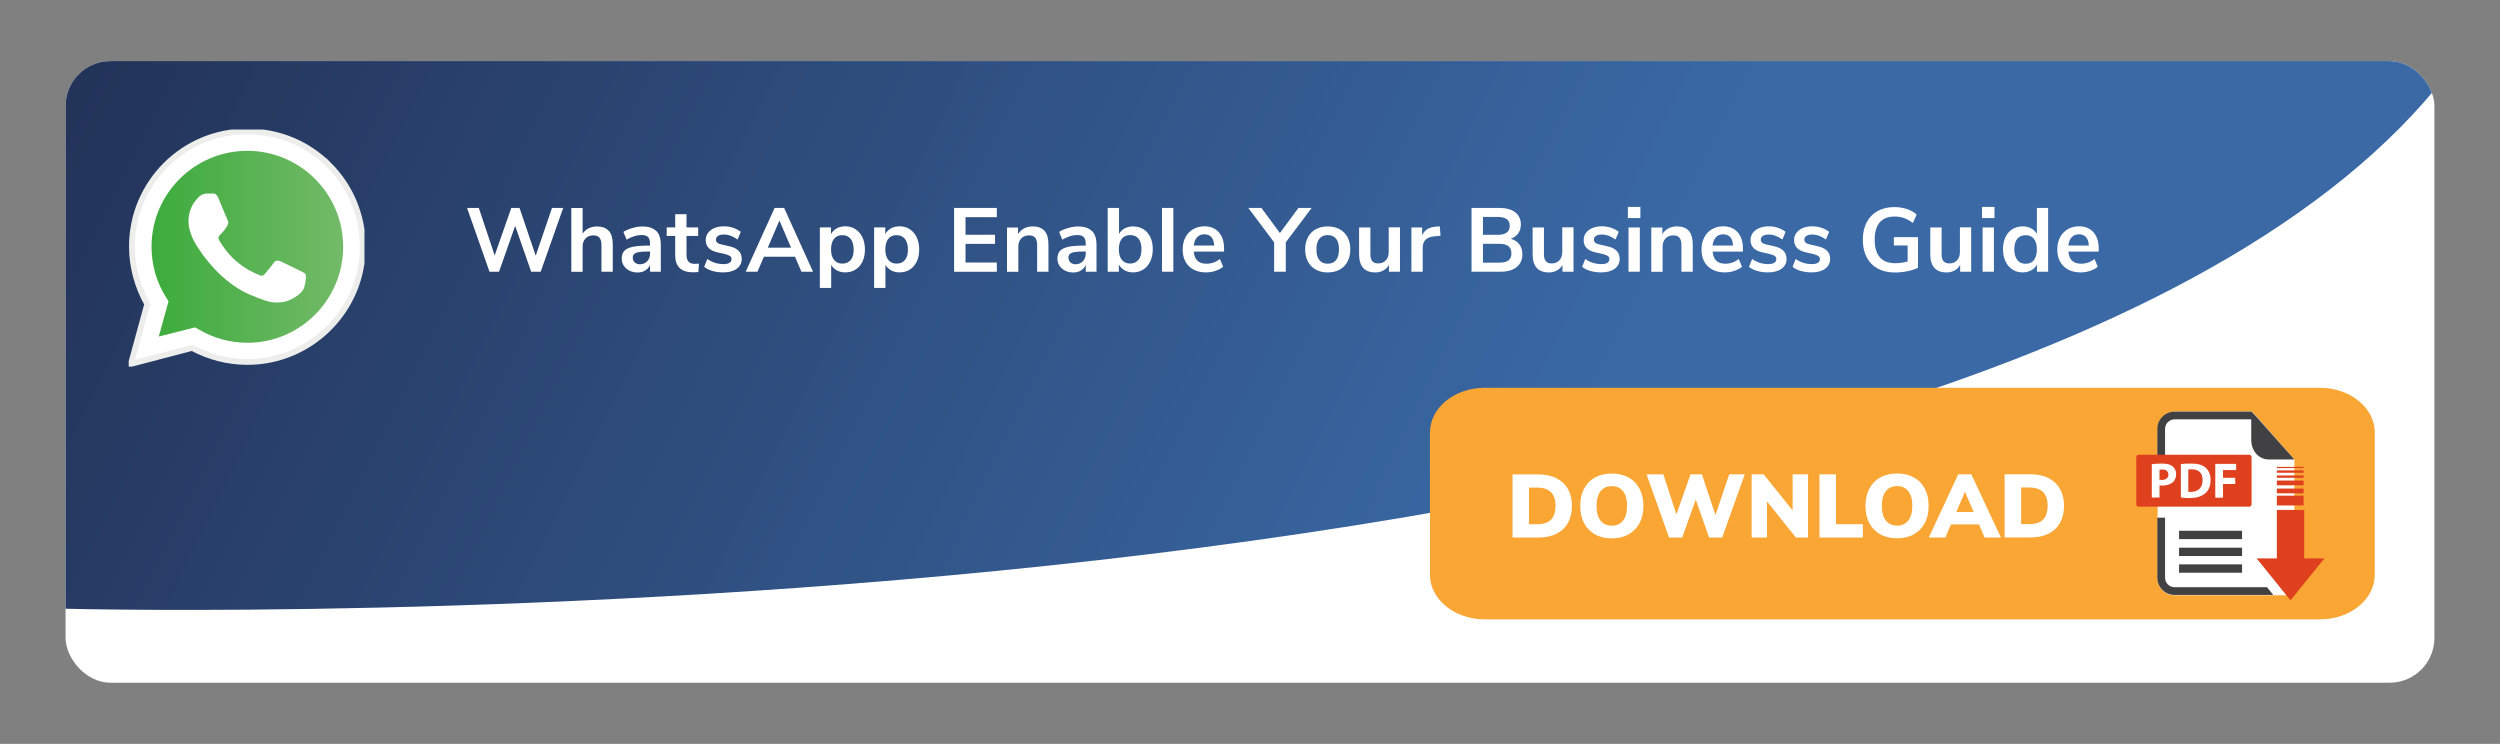<?xml version="1.0" encoding="UTF-8"?>
<svg id="Layer_1" data-name="Layer 1" xmlns="http://www.w3.org/2000/svg" xmlns:xlink="http://www.w3.org/1999/xlink" viewBox="0 0 446.42 132.83">
  <rect x="0" y="0" width="446.42" height="132.83" fill="#808080" stroke="none"/>
  <defs>
    <style>
      .cls-1 {
        fill: none;
      }

      .cls-2 {
        fill: url(#linear-gradient);
      }

      .cls-3 {
        clip-path: url(#clippath);
      }

      .cls-4 {
        fill: #f9a634;
      }

      .cls-5, .cls-6, .cls-7 {
        fill: #fff;
      }

      .cls-8 {
        fill: #df401e;
      }

      .cls-9 {
        fill: #414042;
      }

      .cls-6 {
        stroke: #ededec;
        stroke-miterlimit: 10;
        stroke-width: 1.04px;
      }

      .cls-6, .cls-7, .cls-10 {
        fill-rule: evenodd;
      }

      .cls-11 {
        clip-path: url(#clippath-1);
      }

      .cls-10 {
        fill: url(#linear-gradient-2);
      }
    </style>
    <clipPath id="clippath">
      <rect class="cls-1" x="11.71" y="10.91" width="423" height="111" rx="8" ry="8"/>
    </clipPath>
    <linearGradient id="linear-gradient" x1="30.28" y1="493.42" x2="279.13" y2="370.58" gradientTransform="translate(-.05 456.98) scale(1 -1)" gradientUnits="userSpaceOnUse">
      <stop offset=".02" stop-color="#233358"/>
      <stop offset="1" stop-color="#3a69a5"/>
    </linearGradient>
    <clipPath id="clippath-1">
      <rect class="cls-1" x="22.98" y="23.13" width="42.1" height="42.33"/>
    </clipPath>
    <linearGradient id="linear-gradient-2" x1="27.12" y1="412.92" x2="61.34" y2="412.92" gradientTransform="translate(-.05 456.98) scale(1 -1)" gradientUnits="userSpaceOnUse">
      <stop offset="0" stop-color="#3cab3c"/>
      <stop offset="1" stop-color="#73ba68"/>
    </linearGradient>
  </defs>
  <g class="cls-3">
    <rect class="cls-5" x="11.71" y="10.91" width="423" height="111" rx="8" ry="8"/>
    <path class="cls-2" d="M438.71,10.91C361.26,118.15,11.71,108.7,11.71,108.7V10.91H438.71Z"/>
  </g>
  <g class="cls-11">
    <g>
      <path class="cls-6" d="M58.77,29.49c-3.91-3.91-9.05-6.02-14.6-6.02-11.33-.06-20.61,9.17-20.61,20.55,0,3.62,.99,7.18,2.74,10.28l-2.92,10.68,10.92-2.86c3.04,1.63,6.42,2.51,9.87,2.51,11.33,0,20.61-9.23,20.61-20.61,0-5.49-2.16-10.69-6.01-14.54Z"/>
      <path class="cls-10" d="M44.17,61.2c-3.09,0-6.07-.82-8.7-2.39l-.64-.35-6.48,1.64,1.75-6.31-.41-.64c-1.75-2.74-2.63-5.9-2.63-9.11,0-9.46,7.71-17.11,17.11-17.11,4.55,0,8.88,1.81,12.09,5.02,3.21,3.21,5.02,7.53,5.02,12.09,0,9.46-7.65,17.17-17.11,17.17Z"/>
      <path class="cls-7" d="M53.58,48.35c-.53-.23-3.04-1.52-3.5-1.69-.47-.18-.82-.23-1.17,.23-.35,.53-1.34,1.69-1.64,2.04-.29,.35-.58,.41-1.11,.12-.53-.23-2.16-.82-4.15-2.57-1.52-1.34-2.57-3.04-2.86-3.56-.29-.53-.06-.82,.23-1.05,.23-.23,.52-.58,.76-.88,.23-.29,.35-.53,.53-.88,.18-.35,.06-.64-.06-.88-.12-.23-1.17-2.8-1.58-3.79-.41-.99-.82-.88-1.17-.88h-.99c-.35,0-.88,.12-1.4,.64-.47,.52-1.81,1.75-1.81,4.32s1.87,4.96,2.1,5.31c.23,.35,3.62,5.55,8.82,7.77,1.23,.52,2.16,.88,2.92,1.11,1.23,.41,2.34,.35,3.27,.18,.99-.18,3.04-1.23,3.5-2.45,.41-1.23,.41-2.22,.29-2.45-.12-.23-.47-.41-.99-.64Z"/>
    </g>
  </g>
  <g>
    <path class="cls-4" d="M265.12,69.25h149.16c5.4,0,9.78,3.58,9.78,8v25.35c0,4.42-4.38,8-9.78,8h-149.16c-5.4,0-9.78-3.58-9.78-8v-25.35c0-4.42,4.38-8,9.78-8Z"/>
    <path class="cls-5" d="M270.09,84.71h4.59c1.25,0,2.32,.22,3.22,.67s1.6,1.1,2.08,1.95c.48,.84,.72,1.85,.72,3.01s-.24,2.19-.72,3.04c-.47,.84-1.16,1.49-2.07,1.94-.89,.45-1.97,.67-3.23,.67h-4.59v-11.28Zm4.38,8.91c1.11,0,1.94-.27,2.48-.82,.55-.54,.82-1.37,.82-2.46s-.27-1.91-.82-2.45c-.54-.54-1.37-.82-2.48-.82h-1.44v6.54h1.44Zm13.35,2.51c-1.15,0-2.15-.23-3-.7-.85-.48-1.5-1.15-1.96-2.02-.45-.87-.68-1.9-.68-3.07s.23-2.19,.68-3.06c.46-.87,1.11-1.55,1.96-2.02,.85-.47,1.85-.7,3-.7s2.15,.24,3,.7c.85,.47,1.5,1.14,1.95,2.02,.46,.86,.69,1.88,.69,3.06s-.23,2.2-.69,3.07c-.46,.86-1.12,1.54-1.97,2.02-.84,.47-1.83,.7-2.98,.7Zm0-2.26c.86,0,1.52-.3,2-.9,.48-.61,.72-1.49,.72-2.64s-.24-2.03-.73-2.62c-.48-.6-1.14-.9-1.99-.9s-1.52,.3-2,.9c-.48,.59-.72,1.46-.72,2.62s.24,2.04,.72,2.64c.48,.6,1.15,.9,2,.9Zm23.74-9.17l-4.03,11.28h-2.34l-2.38-6.77-2.42,6.77h-2.35l-4.02-11.28h3l2.33,7.15,2.53-7.15h2.03l2.42,7.28,2.45-7.28h2.78Zm11.3,0v11.28h-2.18l-5.15-6.45v6.45h-2.74v-11.28h2.15l5.17,6.45v-6.45h2.75Zm2.04,0h2.95v8.9h4.8v2.38h-7.75v-11.28Zm13.86,11.42c-1.15,0-2.15-.23-3.01-.7-.84-.48-1.49-1.15-1.95-2.02-.46-.87-.69-1.9-.69-3.07s.23-2.19,.69-3.06c.46-.87,1.11-1.55,1.95-2.02,.86-.47,1.86-.7,3.01-.7s2.15,.24,2.99,.7c.86,.47,1.51,1.14,1.96,2.02,.46,.86,.68,1.88,.68,3.06s-.22,2.2-.68,3.07c-.46,.86-1.12,1.54-1.97,2.02-.84,.47-1.84,.7-2.98,.7Zm0-2.26c.86,0,1.52-.3,2-.9,.48-.61,.72-1.49,.72-2.64s-.24-2.03-.73-2.62c-.48-.6-1.14-.9-1.99-.9s-1.52,.3-2,.9c-.48,.59-.72,1.46-.72,2.62s.24,2.04,.72,2.64c.48,.6,1.15,.9,2,.9Zm14.62-.22h-4.99l-1.01,2.34h-2.96l5.26-11.28h2.34l5.28,11.28h-2.91l-1.01-2.34Zm-.95-2.21l-1.55-3.62-1.55,3.62h3.1Zm5.53-6.74h4.6c1.24,0,2.32,.22,3.21,.67,.91,.45,1.6,1.1,2.08,1.95,.48,.84,.72,1.85,.72,3.01s-.24,2.19-.72,3.04c-.47,.84-1.15,1.49-2.06,1.94-.9,.45-1.97,.67-3.23,.67h-4.6v-11.28Zm4.39,8.91c1.11,0,1.93-.27,2.48-.82,.54-.54,.81-1.37,.81-2.46s-.27-1.91-.81-2.45c-.55-.54-1.37-.82-2.48-.82h-1.44v6.54h1.44Z"/>
    <g>
      <g>
        <polygon class="cls-9" points="403.33 74.87 403.28 74.87 402.06 73.49 402.06 73.49 403.33 74.87"/>
        <path class="cls-5" d="M409.7,82.04v24.26h-21.5c-1.49-.05-2.76-1.22-2.92-2.71v-20.38h0v-6.64c0-1.7,1.38-3.08,3.08-3.08h13.75l1.27,1.38,6.32,7.17h0Z"/>
      </g>
      <polygon class="cls-8" points="411.46 99.71 411.46 91.06 406.57 91.06 406.57 99.71 402.96 99.71 409.01 107.2 415.07 99.71 411.46 99.71"/>
      <g>
        <rect class="cls-9" x="389.11" y="94.78" width="11.25" height="1.49"/>
        <rect class="cls-9" x="389.11" y="100.78" width="11.25" height="1.49"/>
        <rect class="cls-9" x="389.11" y="97.8" width="11.25" height="1.49"/>
      </g>
      <rect class="cls-8" x="406.57" y="88.51" width="4.78" height="1.75"/>
      <rect class="cls-8" x="406.57" y="87.24" width="4.78" height=".85"/>
      <rect class="cls-8" x="406.57" y="85.81" width="4.78" height=".85"/>
      <rect class="cls-8" x="406.57" y="84" width="4.78" height=".42"/>
      <rect class="cls-8" x="406.57" y="84.9" width="4.78" height=".42"/>
      <rect class="cls-8" x="406.57" y="83.37" width="4.78" height=".21"/>
      <g>
        <path class="cls-9" d="M409.7,82.04h-4.62c-1.7,0-3.08-1.49-3.08-3.5v-3.66h-13.69c-.9,0-1.7,.74-1.7,1.7v6.64h-1.38v-6.64c0-1.7,1.38-3.08,3.08-3.08h13.75l1.27,1.38,6.37,7.17Z"/>
        <path class="cls-9" d="M404.82,104.86h-16.51c-.9,0-1.7-.74-1.7-1.7v-10.72h-1.38v10.72c0,1.7,1.38,3.08,3.08,3.08h17.62l-1.11-1.38Z"/>
      </g>
      <g>
        <path class="cls-8" d="M401.64,90.48h-19.75c-.21,0-.42-.16-.42-.42v-8.44c0-.21,.16-.42,.42-.42h19.75c.21,0,.42,.16,.42,.42v8.44c0,.21-.21,.42-.42,.42Z"/>
        <g>
          <path class="cls-5" d="M384.23,82.89c.42-.05,1.01-.11,1.86-.11s1.43,.16,1.86,.48c.37,.32,.64,.8,.64,1.38s-.21,1.11-.53,1.43c-.48,.42-1.17,.64-1.96,.64-.16,0-.32,0-.48-.05v2.18h-1.38v-5.95Zm1.33,2.76c.11,0,.27,.05,.48,.05,.74,0,1.17-.37,1.17-.96,0-.53-.37-.9-1.06-.9-.27,0-.48,0-.53,.05v1.75h-.05Z"/>
          <path class="cls-5" d="M389.43,82.89c.48-.11,1.17-.11,1.86-.11,1.17,0,1.91,.21,2.44,.64,.64,.48,1.01,1.22,1.01,2.28,0,1.17-.42,1.96-1.01,2.44-.64,.53-1.59,.8-2.76,.8-.69,0-1.22-.05-1.54-.11v-5.95Zm1.33,4.94h.48c1.22,0,2.07-.69,2.07-2.12,0-1.27-.74-1.91-1.91-1.91-.32,0-.48,0-.64,.05v3.98Z"/>
          <path class="cls-5" d="M395.64,82.83h3.66v1.11h-2.34v1.38h2.18v1.11h-2.18v2.44h-1.38v-6.05h.05Z"/>
        </g>
      </g>
    </g>
  </g>
  <g>
    <path class="cls-5" d="M100.57,37.13l-4.02,11.39h-1.7l-2.86-8.19-2.88,8.19h-1.7l-4.01-11.39h2.1l2.83,8.48,2.97-8.48h1.47l2.89,8.53,2.91-8.53h1.99Z"/>
    <path class="cls-5" d="M108.73,41.23c.46,.54,.69,1.35,.69,2.44v4.85h-2.02v-4.73c0-.61-.12-1.06-.35-1.34-.23-.28-.6-.42-1.09-.42-.58,0-1.05,.18-1.4,.55-.35,.37-.52,.86-.52,1.47v4.48h-2.02v-11.39h2.02v4.59c.27-.42,.63-.74,1.07-.96,.45-.22,.95-.33,1.49-.33,.95,0,1.65,.27,2.12,.81Z"/>
    <path class="cls-5" d="M117.19,41.23c.54,.54,.81,1.37,.81,2.49v4.8h-1.92v-1.21c-.18,.42-.47,.75-.86,.99-.39,.24-.85,.36-1.37,.36s-1.01-.11-1.44-.32c-.43-.22-.77-.51-1.02-.89-.25-.38-.37-.8-.37-1.26,0-.58,.15-1.04,.44-1.37,.3-.33,.78-.58,1.45-.73s1.59-.23,2.76-.23h.4v-.37c0-.54-.12-.93-.35-1.16-.23-.24-.62-.36-1.16-.36-.42,0-.86,.07-1.32,.22-.46,.15-.91,.35-1.35,.61l-.57-1.39c.44-.28,.97-.51,1.6-.69,.62-.18,1.22-.28,1.78-.28,1.11,0,1.93,.27,2.47,.81Zm-1.62,5.42c.34-.36,.51-.83,.51-1.4v-.34h-.29c-.72,0-1.28,.03-1.68,.1-.4,.06-.68,.18-.86,.34-.17,.16-.26,.38-.26,.66,0,.35,.12,.63,.36,.85,.24,.22,.54,.33,.9,.33,.54,0,.98-.18,1.32-.54Z"/>
    <path class="cls-5" d="M124.81,47.08l-.1,1.5c-.32,.03-.62,.05-.89,.05-1.11,0-1.93-.26-2.46-.77-.53-.51-.79-1.27-.79-2.29v-3.44h-1.52v-1.52h1.52v-2.36h2.02v2.36h2.08v1.52h-2.08v3.41c0,1.06,.49,1.58,1.47,1.58,.24,0,.48-.02,.74-.05Z"/>
    <path class="cls-5" d="M127.23,48.39c-.59-.17-1.09-.42-1.49-.74l.57-1.41c.84,.61,1.8,.92,2.89,.92,.46,0,.82-.08,1.06-.23,.24-.15,.36-.37,.36-.65,0-.24-.08-.42-.25-.55-.17-.13-.47-.25-.9-.36l-1.29-.29c-.73-.16-1.28-.43-1.63-.79-.36-.37-.53-.84-.53-1.42,0-.49,.14-.91,.41-1.29,.28-.37,.66-.66,1.15-.86s1.06-.31,1.7-.31c.56,0,1.1,.09,1.62,.26,.52,.17,.98,.41,1.38,.73l-.57,1.37c-.82-.59-1.64-.89-2.46-.89-.44,0-.79,.08-1.03,.24-.25,.16-.37,.39-.37,.68,0,.22,.08,.39,.23,.53,.16,.14,.41,.25,.75,.32l1.34,.31c.79,.17,1.36,.44,1.73,.82,.37,.37,.55,.86,.55,1.46,0,.73-.3,1.31-.89,1.75-.59,.43-1.4,.65-2.41,.65-.7,0-1.34-.09-1.93-.26Z"/>
    <path class="cls-5" d="M141.95,45.85h-5.54l-1.15,2.67h-2.1l5.16-11.39h1.7l5.16,11.39h-2.07l-1.15-2.67Zm-.69-1.62l-2.08-4.85-2.08,4.85h4.17Z"/>
    <path class="cls-5" d="M152.77,40.94c.53,.35,.95,.83,1.24,1.46,.3,.63,.44,1.36,.44,2.17s-.15,1.54-.44,2.15c-.3,.61-.71,1.09-1.24,1.42-.53,.33-1.14,.5-1.83,.5-.56,0-1.06-.12-1.5-.36s-.78-.57-1.02-.99v4.12h-2.02v-10.81h1.99v1.2c.24-.44,.58-.78,1.03-1.03,.45-.24,.96-.36,1.53-.36,.68,0,1.28,.17,1.82,.52Zm-.86,5.49c.36-.44,.53-1.05,.53-1.85s-.18-1.45-.53-1.91c-.36-.45-.85-.68-1.49-.68s-1.14,.22-1.49,.66c-.35,.44-.53,1.07-.53,1.89s.18,1.43,.53,1.87c.35,.44,.85,.66,1.49,.66s1.13-.22,1.49-.65Z"/>
    <path class="cls-5" d="M162.46,40.94c.53,.35,.95,.83,1.24,1.46,.3,.63,.44,1.36,.44,2.17s-.15,1.54-.44,2.15c-.3,.61-.71,1.09-1.24,1.42-.53,.33-1.14,.5-1.83,.5-.56,0-1.06-.12-1.5-.36s-.78-.57-1.02-.99v4.12h-2.02v-10.81h1.99v1.2c.24-.44,.58-.78,1.03-1.03,.45-.24,.96-.36,1.53-.36,.68,0,1.28,.17,1.82,.52Zm-.86,5.49c.36-.44,.53-1.05,.53-1.85s-.18-1.45-.53-1.91c-.36-.45-.85-.68-1.49-.68s-1.14,.22-1.49,.66c-.35,.44-.53,1.07-.53,1.89s.18,1.43,.53,1.87c.35,.44,.85,.66,1.49,.66s1.13-.22,1.49-.65Z"/>
    <path class="cls-5" d="M170.37,37.13h7.63v1.65h-5.59v3.14h5.27v1.63h-5.27v3.33h5.59v1.65h-7.63v-11.39Z"/>
    <path class="cls-5" d="M186.53,41.23c.46,.54,.69,1.35,.69,2.44v4.85h-2.02v-4.73c0-.61-.12-1.06-.35-1.34-.23-.28-.6-.42-1.09-.42-.58,0-1.05,.18-1.4,.55-.35,.37-.52,.86-.52,1.47v4.48h-2.02v-7.9h1.97v1.18c.27-.44,.63-.78,1.08-1.02,.45-.24,.96-.36,1.54-.36,.95,0,1.65,.27,2.12,.81Z"/>
    <path class="cls-5" d="M194.99,41.23c.54,.54,.81,1.37,.81,2.49v4.8h-1.92v-1.21c-.18,.42-.47,.75-.86,.99-.39,.24-.85,.36-1.37,.36s-1.01-.11-1.44-.32c-.43-.22-.77-.51-1.02-.89-.25-.38-.37-.8-.37-1.26,0-.58,.15-1.04,.44-1.37,.3-.33,.78-.58,1.45-.73s1.59-.23,2.76-.23h.4v-.37c0-.54-.12-.93-.35-1.16-.23-.24-.62-.36-1.16-.36-.42,0-.86,.07-1.32,.22-.46,.15-.91,.35-1.35,.61l-.57-1.39c.44-.28,.97-.51,1.6-.69,.62-.18,1.22-.28,1.78-.28,1.11,0,1.93,.27,2.47,.81Zm-1.62,5.42c.34-.36,.51-.83,.51-1.4v-.34h-.29c-.72,0-1.28,.03-1.68,.1-.4,.06-.68,.18-.86,.34-.17,.16-.26,.38-.26,.66,0,.35,.12,.63,.36,.85,.24,.22,.54,.33,.9,.33,.54,0,.98-.18,1.32-.54Z"/>
    <path class="cls-5" d="M204.17,40.92c.53,.33,.94,.81,1.24,1.42,.3,.61,.44,1.33,.44,2.15s-.15,1.54-.44,2.17c-.3,.63-.71,1.12-1.24,1.46s-1.14,.52-1.82,.52c-.57,0-1.08-.12-1.53-.37s-.79-.59-1.03-1.03v1.28h-1.99v-11.39h2.02v4.64c.24-.43,.58-.76,1.02-.99s.94-.35,1.5-.35c.69,0,1.3,.17,1.83,.5Zm-.87,5.48c.36-.45,.53-1.09,.53-1.91s-.18-1.43-.52-1.86c-.35-.43-.85-.65-1.5-.65s-1.14,.22-1.49,.65c-.35,.44-.53,1.06-.53,1.88s.18,1.45,.53,1.89c.35,.44,.85,.66,1.49,.66s1.13-.23,1.49-.68Z"/>
    <path class="cls-5" d="M207.5,37.13h2.02v11.39h-2.02v-11.39Z"/>
    <path class="cls-5" d="M218.55,44.93h-5.38c.06,.73,.29,1.28,.66,1.63s.92,.53,1.62,.53c.87,0,1.67-.28,2.39-.84l.58,1.39c-.37,.3-.83,.54-1.38,.73s-1.11,.27-1.67,.27c-1.29,0-2.31-.37-3.06-1.1-.75-.73-1.12-1.73-1.12-3.01,0-.81,.16-1.52,.49-2.15,.32-.62,.78-1.11,1.37-1.45,.59-.34,1.25-.52,2-.52,1.09,0,1.95,.35,2.58,1.05,.63,.7,.95,1.66,.95,2.89v.57Zm-4.78-2.57c-.33,.34-.53,.84-.61,1.49h3.65c-.02-.66-.18-1.16-.49-1.5-.3-.34-.72-.51-1.26-.51s-.97,.17-1.3,.52Z"/>
    <path class="cls-5" d="M229.6,43.27v5.25h-2.08v-5.25l-4.61-6.14h2.34l3.3,4.48,3.31-4.48h2.36l-4.62,6.14Z"/>
    <path class="cls-5" d="M234.97,48.15c-.61-.33-1.08-.81-1.41-1.44-.33-.62-.5-1.35-.5-2.18s.17-1.55,.5-2.17c.33-.62,.8-1.1,1.41-1.43,.61-.33,1.32-.5,2.12-.5s1.52,.17,2.13,.5,1.08,.81,1.41,1.43c.33,.62,.49,1.34,.49,2.17s-.16,1.56-.49,2.18c-.33,.62-.8,1.1-1.41,1.44-.61,.33-1.32,.5-2.13,.5s-1.52-.17-2.12-.5Zm3.61-1.71c.34-.43,.52-1.07,.52-1.91s-.17-1.46-.52-1.9c-.35-.44-.84-.65-1.49-.65s-1.14,.22-1.49,.65c-.35,.44-.53,1.07-.53,1.9s.17,1.48,.52,1.91c.35,.43,.84,.65,1.49,.65s1.16-.22,1.5-.65Z"/>
    <path class="cls-5" d="M249.99,40.62v7.9h-1.97v-1.21c-.25,.43-.58,.76-1,.99-.42,.23-.89,.35-1.42,.35-1.94,0-2.91-1.09-2.91-3.26v-4.77h2.02v4.78c0,.56,.11,.98,.34,1.24,.23,.27,.58,.4,1.07,.4,.56,0,1.01-.19,1.35-.56,.34-.37,.51-.86,.51-1.48v-4.4h2.02Z"/>
    <path class="cls-5" d="M257.23,42.1l-1.18,.11c-1.34,.14-2,.82-2,2.04v4.27h-2.02v-7.9h1.92v1.39c.41-.95,1.26-1.47,2.54-1.55l.61-.05,.13,1.7Z"/>
    <path class="cls-5" d="M271.31,43.64c.36,.48,.54,1.08,.54,1.78,0,.97-.35,1.73-1.04,2.28-.69,.55-1.65,.82-2.87,.82h-5.17v-11.39h5.01c1.19,0,2.11,.26,2.79,.78,.67,.52,1.01,1.25,1.01,2.19,0,.6-.16,1.13-.48,1.57s-.76,.76-1.32,.97c.66,.18,1.17,.52,1.53,1Zm-6.5-1.71h2.63c1.43,0,2.15-.53,2.15-1.6,0-.54-.18-.94-.53-1.2-.36-.26-.89-.39-1.62-.39h-2.63v3.18Zm4.56,4.57c.35-.27,.52-.69,.52-1.26s-.18-1-.53-1.28c-.35-.28-.9-.42-1.64-.42h-2.91v3.36h2.91c.75,0,1.3-.13,1.65-.4Z"/>
    <path class="cls-5" d="M280.98,40.62v7.9h-1.97v-1.21c-.25,.43-.58,.76-1,.99-.42,.23-.89,.35-1.42,.35-1.94,0-2.91-1.09-2.91-3.26v-4.77h2.02v4.78c0,.56,.11,.98,.34,1.24,.23,.27,.58,.4,1.07,.4,.56,0,1.01-.19,1.35-.56,.34-.37,.51-.86,.51-1.48v-4.4h2.02Z"/>
    <path class="cls-5" d="M284,48.39c-.59-.17-1.09-.42-1.49-.74l.57-1.41c.84,.61,1.8,.92,2.89,.92,.46,0,.82-.08,1.06-.23,.24-.15,.36-.37,.36-.65,0-.24-.08-.42-.25-.55-.17-.13-.47-.25-.9-.36l-1.29-.29c-.73-.16-1.28-.43-1.63-.79-.36-.37-.53-.84-.53-1.42,0-.49,.14-.91,.41-1.29,.28-.37,.66-.66,1.15-.86s1.06-.31,1.7-.31c.56,0,1.1,.09,1.62,.26,.52,.17,.98,.41,1.38,.73l-.57,1.37c-.82-.59-1.64-.89-2.46-.89-.44,0-.79,.08-1.03,.24-.25,.16-.37,.39-.37,.68,0,.22,.08,.39,.23,.53,.16,.14,.41,.25,.75,.32l1.34,.31c.79,.17,1.36,.44,1.73,.82,.37,.37,.55,.86,.55,1.46,0,.73-.3,1.31-.89,1.75-.59,.43-1.4,.65-2.41,.65-.7,0-1.34-.09-1.93-.26Z"/>
    <path class="cls-5" d="M292.92,36.95v1.99h-2.23v-1.99h2.23Zm-2.12,3.67h2.02v7.9h-2.02v-7.9Z"/>
    <path class="cls-5" d="M301.58,41.23c.46,.54,.69,1.35,.69,2.44v4.85h-2.02v-4.73c0-.61-.12-1.06-.35-1.34-.23-.28-.6-.42-1.09-.42-.58,0-1.05,.18-1.4,.55-.35,.37-.52,.86-.52,1.47v4.48h-2.02v-7.9h1.97v1.18c.27-.44,.63-.78,1.08-1.02,.45-.24,.96-.36,1.54-.36,.95,0,1.65,.27,2.12,.81Z"/>
    <path class="cls-5" d="M311.2,44.93h-5.38c.06,.73,.29,1.28,.66,1.63s.92,.53,1.62,.53c.87,0,1.67-.28,2.39-.84l.58,1.39c-.37,.3-.83,.54-1.38,.73s-1.11,.27-1.67,.27c-1.29,0-2.31-.37-3.06-1.1-.75-.73-1.12-1.73-1.12-3.01,0-.81,.16-1.52,.49-2.15,.32-.62,.78-1.11,1.37-1.45,.59-.34,1.25-.52,2-.52,1.09,0,1.95,.35,2.58,1.05,.63,.7,.95,1.66,.95,2.89v.57Zm-4.78-2.57c-.33,.34-.53,.84-.61,1.49h3.65c-.02-.66-.18-1.16-.49-1.5-.3-.34-.72-.51-1.26-.51s-.97,.17-1.3,.52Z"/>
    <path class="cls-5" d="M313.8,48.39c-.59-.17-1.09-.42-1.49-.74l.57-1.41c.84,.61,1.8,.92,2.89,.92,.46,0,.82-.08,1.06-.23,.24-.15,.36-.37,.36-.65,0-.24-.08-.42-.25-.55-.17-.13-.47-.25-.9-.36l-1.29-.29c-.73-.16-1.28-.43-1.63-.79-.36-.37-.53-.84-.53-1.42,0-.49,.14-.91,.41-1.29,.28-.37,.66-.66,1.15-.86s1.06-.31,1.7-.31c.56,0,1.1,.09,1.62,.26,.52,.17,.98,.41,1.38,.73l-.57,1.37c-.82-.59-1.64-.89-2.46-.89-.44,0-.79,.08-1.03,.24-.25,.16-.37,.39-.37,.68,0,.22,.08,.39,.23,.53,.16,.14,.41,.25,.75,.32l1.34,.31c.79,.17,1.36,.44,1.73,.82,.37,.37,.55,.86,.55,1.46,0,.73-.3,1.31-.89,1.75-.59,.43-1.4,.65-2.41,.65-.7,0-1.34-.09-1.93-.26Z"/>
    <path class="cls-5" d="M321.58,48.39c-.59-.17-1.09-.42-1.49-.74l.57-1.41c.84,.61,1.8,.92,2.89,.92,.46,0,.82-.08,1.06-.23,.24-.15,.36-.37,.36-.65,0-.24-.08-.42-.25-.55-.17-.13-.47-.25-.9-.36l-1.29-.29c-.73-.16-1.28-.43-1.63-.79-.36-.37-.53-.84-.53-1.42,0-.49,.14-.91,.41-1.29,.28-.37,.66-.66,1.15-.86s1.06-.31,1.7-.31c.56,0,1.1,.09,1.62,.26,.52,.17,.98,.41,1.38,.73l-.57,1.37c-.82-.59-1.64-.89-2.46-.89-.44,0-.79,.08-1.03,.24-.25,.16-.37,.39-.37,.68,0,.22,.08,.39,.23,.53,.16,.14,.41,.25,.75,.32l1.34,.31c.79,.17,1.36,.44,1.73,.82,.37,.37,.55,.86,.55,1.46,0,.73-.3,1.31-.89,1.75-.59,.43-1.4,.65-2.41,.65-.7,0-1.34-.09-1.93-.26Z"/>
    <path class="cls-5" d="M342.49,42.36v5.46c-.52,.26-1.14,.46-1.88,.61-.74,.15-1.49,.23-2.25,.23-1.17,0-2.19-.23-3.05-.7-.86-.47-1.52-1.14-1.98-2.02-.46-.88-.69-1.92-.69-3.13s.23-2.23,.69-3.11c.46-.88,1.11-1.55,1.96-2.02,.85-.47,1.84-.7,2.98-.7,.8,0,1.55,.12,2.25,.35,.7,.23,1.28,.56,1.74,.99l-.69,1.5c-.53-.41-1.05-.7-1.56-.88-.51-.18-1.07-.27-1.69-.27-1.17,0-2.06,.35-2.66,1.04-.6,.69-.9,1.73-.9,3.09,0,2.8,1.23,4.2,3.68,4.2,.73,0,1.47-.1,2.2-.31v-2.86h-2.46v-1.49h4.31Z"/>
    <path class="cls-5" d="M351.99,40.62v7.9h-1.97v-1.21c-.25,.43-.58,.76-1,.99-.42,.23-.89,.35-1.42,.35-1.94,0-2.91-1.09-2.91-3.26v-4.77h2.02v4.78c0,.56,.11,.98,.34,1.24,.23,.27,.58,.4,1.07,.4,.56,0,1.01-.19,1.35-.56,.34-.37,.51-.86,.51-1.48v-4.4h2.02Z"/>
    <path class="cls-5" d="M356.15,36.95v1.99h-2.23v-1.99h2.23Zm-2.12,3.67h2.02v7.9h-2.02v-7.9Z"/>
    <path class="cls-5" d="M365.73,37.13v11.39h-2v-1.28c-.24,.44-.58,.79-1.03,1.03-.45,.25-.96,.37-1.53,.37-.68,0-1.29-.17-1.82-.52-.53-.34-.95-.83-1.24-1.46-.3-.63-.44-1.36-.44-2.17s.15-1.54,.44-2.15,.71-1.09,1.24-1.42,1.14-.5,1.83-.5c.57,0,1.08,.12,1.52,.36,.44,.24,.78,.57,1.02,1v-4.65h2.02Zm-2.53,9.29c.35-.44,.52-1.07,.52-1.89s-.18-1.45-.52-1.88c-.35-.44-.84-.65-1.48-.65s-1.15,.22-1.5,.65-.53,1.05-.53,1.86,.18,1.45,.53,1.91,.85,.68,1.49,.68,1.14-.22,1.5-.66Z"/>
    <path class="cls-5" d="M374.73,44.93h-5.38c.06,.73,.29,1.28,.66,1.63s.92,.53,1.62,.53c.87,0,1.67-.28,2.39-.84l.58,1.39c-.37,.3-.83,.54-1.38,.73s-1.11,.27-1.67,.27c-1.29,0-2.31-.37-3.06-1.1-.75-.73-1.12-1.73-1.12-3.01,0-.81,.16-1.52,.49-2.15,.32-.62,.78-1.11,1.37-1.45,.59-.34,1.25-.52,2-.52,1.09,0,1.95,.35,2.58,1.05,.63,.7,.95,1.66,.95,2.89v.57Zm-4.78-2.57c-.33,.34-.53,.84-.61,1.49h3.65c-.02-.66-.18-1.16-.49-1.5-.3-.34-.72-.51-1.26-.51s-.97,.17-1.3,.52Z"/>
  </g>
</svg>